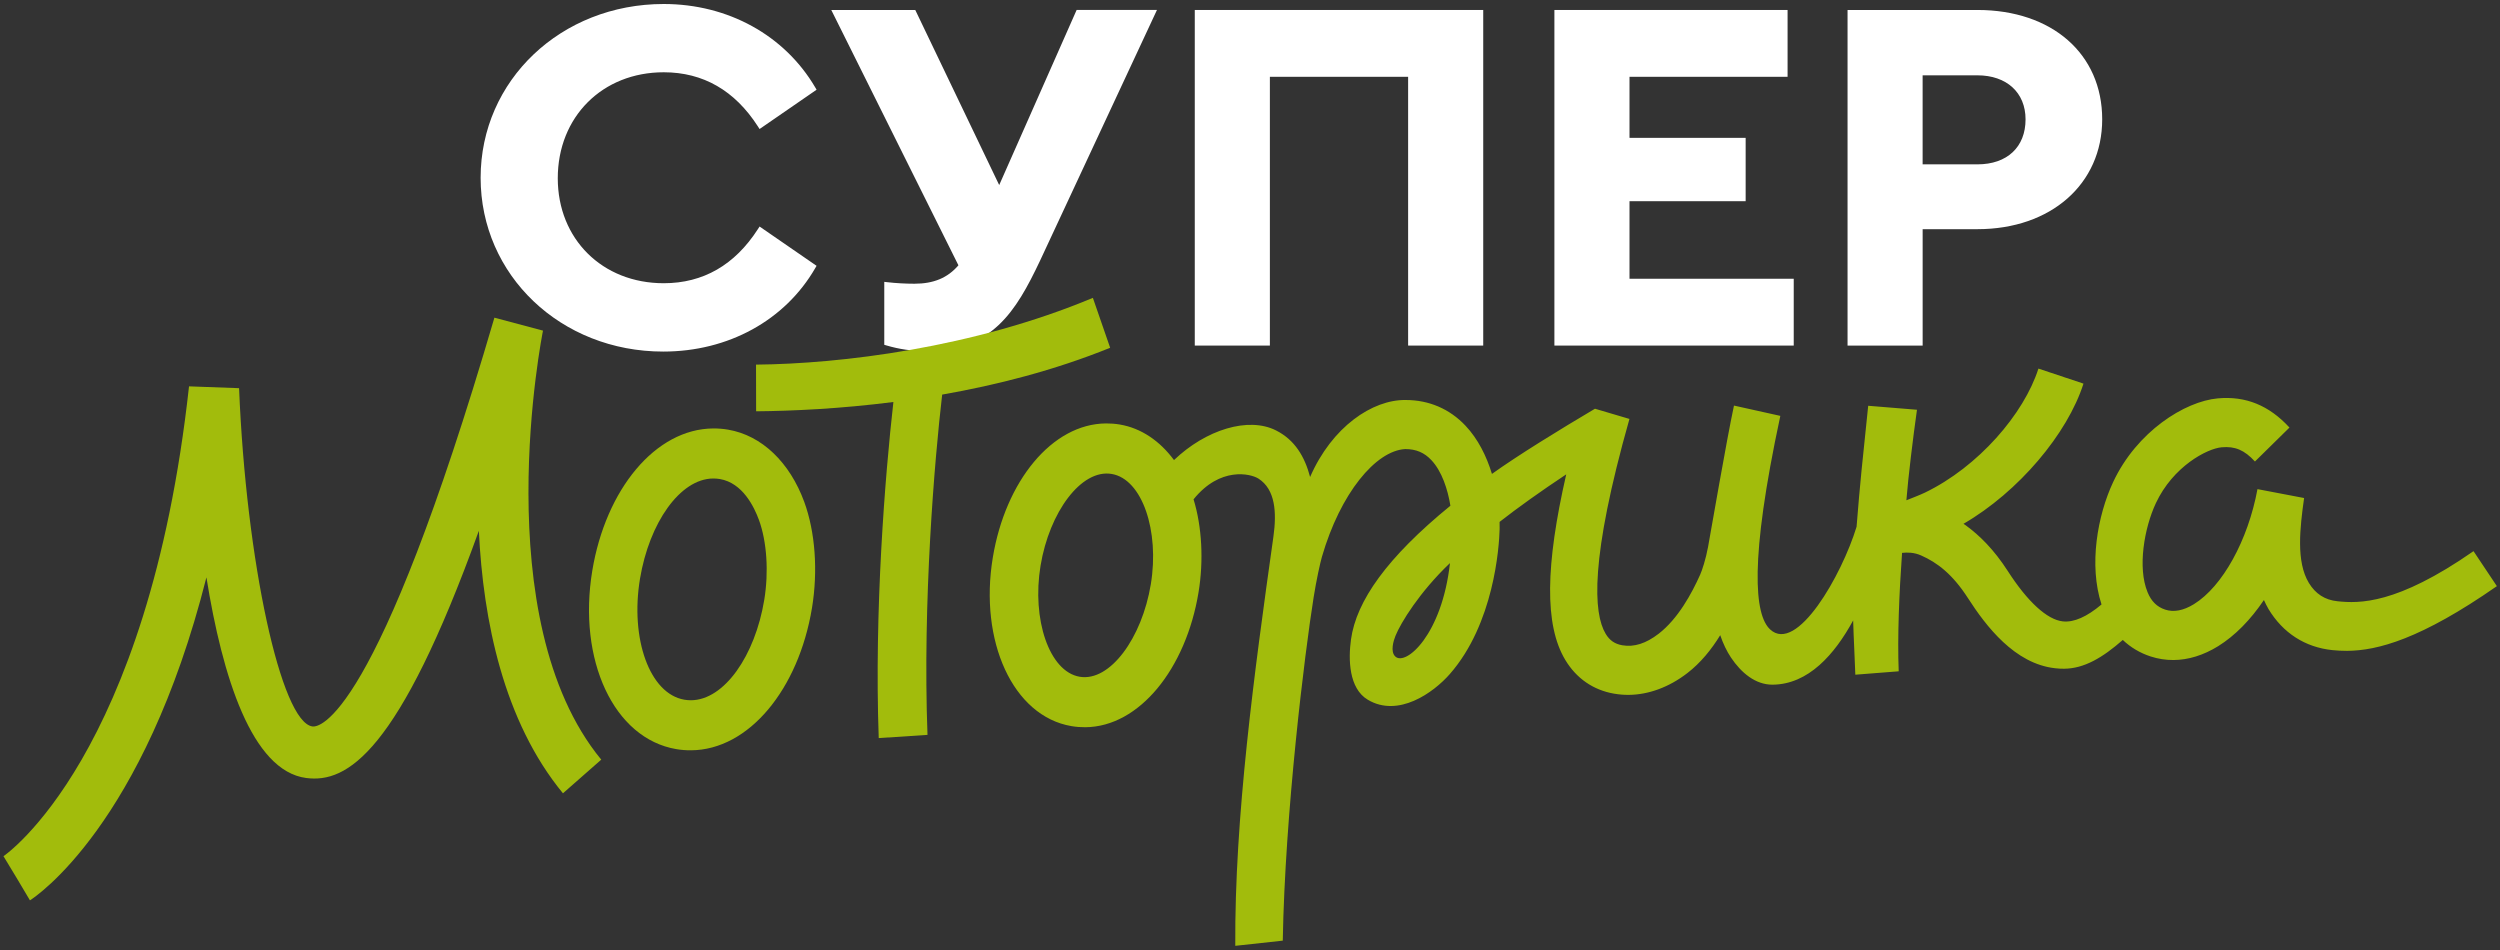 <?xml version="1.0" encoding="UTF-8"?> <svg xmlns="http://www.w3.org/2000/svg" width="100" height="38" viewBox="0 0 100 38" fill="none"><rect x="0" y="0" width="100" height="38" fill="#333333" stroke="none"/> <g clip-path="url(#clip0_0_472)"> <path d="M26.549 2.891C28.124 2.891 29.391 3.62 30.315 5.055L30.383 5.161L32.663 3.589L32.609 3.496C31.381 1.407 29.116 0.16 26.549 0.16C22.442 0.16 19.225 3.213 19.225 7.111C19.225 11.01 22.433 14.063 26.529 14.063C29.129 14.063 31.402 12.815 32.609 10.725L32.663 10.633L30.383 9.061L30.315 9.166C29.391 10.601 28.124 11.329 26.549 11.329C24.094 11.329 22.311 9.563 22.311 7.13C22.311 4.675 24.094 2.891 26.549 2.891Z" fill="white"></path> <path d="M39.968 7.403L36.611 0.399H33.251L38.337 10.612C37.908 11.114 37.346 11.349 36.576 11.349C36.227 11.349 35.828 11.327 35.505 11.289L35.371 11.274V13.792L35.457 13.817C35.973 13.97 36.472 14.042 37.027 14.042C39.675 14.042 40.628 12.48 41.598 10.436L46.279 0.397H43.066L39.968 7.403Z" fill="white"></path> <path d="M47.791 13.823H50.795V3.072H56.325V13.823H59.329V0.399H47.791V13.823Z" fill="white"></path> <path d="M65.18 8.048H69.826V5.514H65.18V3.072H71.503V0.399H62.176V13.823H71.749V11.15H65.18V8.048Z" fill="white"></path> <path d="M79.098 0.399H73.902V13.823H76.906V9.167H79.098C82.036 9.167 84.088 7.361 84.088 4.773C84.088 2.157 82.082 0.399 79.098 0.399ZM79.098 6.574H76.905V3.013H79.097C80.266 3.013 81.022 3.705 81.022 4.773C81.023 5.883 80.285 6.574 79.098 6.574Z" fill="white"></path> <path d="M44.406 13.911L43.715 11.914C38.917 13.921 33.61 14.554 30.241 14.585L30.245 16.452C31.683 16.439 33.598 16.353 35.736 16.08C35.403 19.021 34.968 24.431 35.149 29.523L37.1 29.395C36.9 24.064 37.387 18.349 37.687 15.784C39.864 15.402 42.179 14.814 44.406 13.911Z" fill="#A2BC0C"></path> <path d="M98.941 22.046C95.86 24.192 94.357 24.14 93.499 24.05C92.997 23.999 92.622 23.757 92.353 23.314C91.842 22.47 91.994 21.13 92.164 19.921L90.299 19.565C89.921 21.61 88.901 23.459 87.759 24.165C87.339 24.424 86.953 24.498 86.608 24.385C86.278 24.276 86.053 24.055 85.902 23.687C85.496 22.703 85.77 21.118 86.235 20.126C86.925 18.652 88.286 17.944 88.862 17.892C89.401 17.842 89.777 18.002 90.198 18.46L91.579 17.102C90.764 16.216 89.827 15.833 88.711 15.935C87.386 16.055 85.469 17.267 84.527 19.28C83.9 20.618 83.545 22.603 84.061 24.178C83.474 24.673 82.955 24.904 82.51 24.855C81.883 24.785 81.103 24.073 80.304 22.83C79.761 21.988 79.187 21.419 78.628 21.012L78.54 20.952C80.741 19.677 82.702 17.348 83.339 15.345L81.537 14.744C80.958 16.559 79.129 18.675 76.996 19.705C76.823 19.789 76.448 19.936 76.255 20.011C76.328 19.088 76.526 17.467 76.679 16.39L74.728 16.231C74.715 16.387 74.683 16.689 74.638 17.103C74.543 18 74.389 19.442 74.263 21.07C73.671 23.009 71.869 26.172 70.803 25.175C70.183 24.596 69.963 22.463 71.213 16.635L69.359 16.223C69.057 17.633 68.434 21.273 68.32 21.888C68.231 22.368 68.083 22.819 68.006 22.988C67.67 23.738 67.123 24.751 66.343 25.352C65.836 25.742 65.362 25.892 64.891 25.811C64.591 25.758 64.386 25.617 64.227 25.353C63.736 24.537 63.586 22.383 65.178 16.757L63.799 16.349C62.382 17.188 60.705 18.219 59.678 18.956C59.462 18.248 59.121 17.557 58.617 17.025C57.984 16.354 57.157 16 56.226 16C54.899 15.982 53.278 17.072 52.404 19.08C52.19 18.268 51.795 17.597 51.041 17.217C49.936 16.657 48.232 17.186 46.96 18.403C46.396 17.64 45.65 17.126 44.794 16.981C44.612 16.95 44.425 16.936 44.241 16.937C42.078 16.953 40.215 19.253 39.712 22.302C39.16 25.642 40.514 28.647 42.859 29.045C43.041 29.076 43.227 29.09 43.412 29.089C45.576 29.073 47.438 26.745 47.941 23.696C48.151 22.424 48.078 21.064 47.742 19.973C48.804 18.656 50.024 18.943 50.34 19.145C51.014 19.578 51.072 20.495 50.937 21.462C50.168 26.924 49.382 32.69 49.411 37.833L51.311 37.626C51.398 32.545 52.188 26.129 52.547 23.882C52.654 23.21 52.806 22.518 52.876 22.276C53.613 19.73 55.029 18.028 56.207 17.963C56.209 17.963 56.21 17.963 56.211 17.963C56.639 17.963 56.971 18.102 57.252 18.402C57.676 18.849 57.91 19.577 58.016 20.229C55.477 22.3 54.253 24.042 54.04 25.576C53.929 26.369 53.95 27.539 54.714 27.991C55.932 28.714 57.335 27.712 57.991 26.964C59.758 24.951 59.968 21.881 59.985 21.162C59.985 21.154 59.983 20.876 59.983 20.876C60.706 20.311 61.621 19.656 62.649 18.974C61.82 22.604 61.77 25.002 62.613 26.4C63.056 27.136 63.729 27.601 64.56 27.746C64.754 27.78 64.949 27.796 65.145 27.795C65.936 27.789 66.757 27.493 67.495 26.923C68.027 26.513 68.46 25.978 68.809 25.407C68.925 25.747 69.068 26.045 69.239 26.302C69.651 26.916 70.221 27.391 70.903 27.387C72.332 27.376 73.382 26.183 74.126 24.818C74.149 25.625 74.195 26.381 74.213 26.988L75.948 26.852C75.894 25.454 75.967 23.745 76.082 22.115C76.291 22.092 76.561 22.092 76.845 22.218C77.489 22.502 78.1 22.965 78.719 23.926C79.44 25.044 80.585 26.552 82.208 26.73C82.326 26.744 82.445 26.75 82.563 26.749C83.368 26.744 84.109 26.302 84.912 25.598C85.224 25.895 85.597 26.118 86.021 26.257C86.322 26.356 86.631 26.403 86.942 26.401C87.535 26.397 88.137 26.211 88.725 25.848C89.401 25.429 90.024 24.791 90.557 24.001C90.615 24.123 90.671 24.248 90.741 24.364C91.323 25.325 92.206 25.891 93.296 26.005C93.48 26.023 93.675 26.035 93.885 26.034C95.103 26.025 96.831 25.566 99.875 23.446L98.941 22.046ZM46.032 23.374C45.678 25.518 44.404 27.276 43.187 27.07C41.968 26.864 41.267 24.771 41.622 22.627C41.976 20.484 43.251 18.752 44.468 18.958C45.686 19.164 46.387 21.229 46.032 23.374ZM55.812 26.26C55.603 26.063 55.743 25.621 55.818 25.436C56.029 24.911 56.785 23.678 57.999 22.523C57.68 25.396 56.229 26.653 55.812 26.26Z" fill="#A2BC0C"></path> <path d="M21.72 13.225L19.776 12.707C15.038 28.9 12.745 29.094 12.499 29.058C11.243 28.894 9.843 22.444 9.563 15.527L7.561 15.454C5.931 30.276 0.197 34.21 0.139 34.248L0.671 35.129L0.146 34.243L1.198 36.014C1.419 35.874 5.752 33.006 8.257 23.094C8.894 27.065 10.072 30.835 12.248 31.12C13.877 31.333 15.942 30.138 19.154 21.232C19.326 24.826 20.144 28.846 22.518 31.732L24.05 30.386C19.416 24.753 21.697 13.34 21.72 13.225Z" fill="#A2BC0C"></path> <path d="M29.118 17.185C28.924 17.152 28.725 17.137 28.528 17.138C26.218 17.154 24.229 19.574 23.691 22.83C23.102 26.397 24.547 29.54 27.052 29.965C27.246 29.998 27.444 30.014 27.642 30.012C29.952 29.996 31.941 27.576 32.479 24.32C32.723 22.841 32.612 21.282 32.169 20.073C31.591 18.501 30.479 17.415 29.118 17.185ZM30.57 23.996C30.2 26.234 28.97 28 27.642 28.01C27.554 28.011 27.464 28.003 27.374 27.988C25.985 27.752 25.203 25.553 25.599 23.154C25.969 20.916 27.2 19.15 28.527 19.14C28.616 19.139 28.705 19.147 28.793 19.161C29.704 19.315 30.164 20.272 30.357 20.796C30.676 21.665 30.754 22.881 30.57 23.996Z" fill="#A2BC0C"></path> </g> <defs> <clipPath id="clip0_0_472"> <rect width="100" height="38" fill="white"></rect> </clipPath> </defs> </svg> 